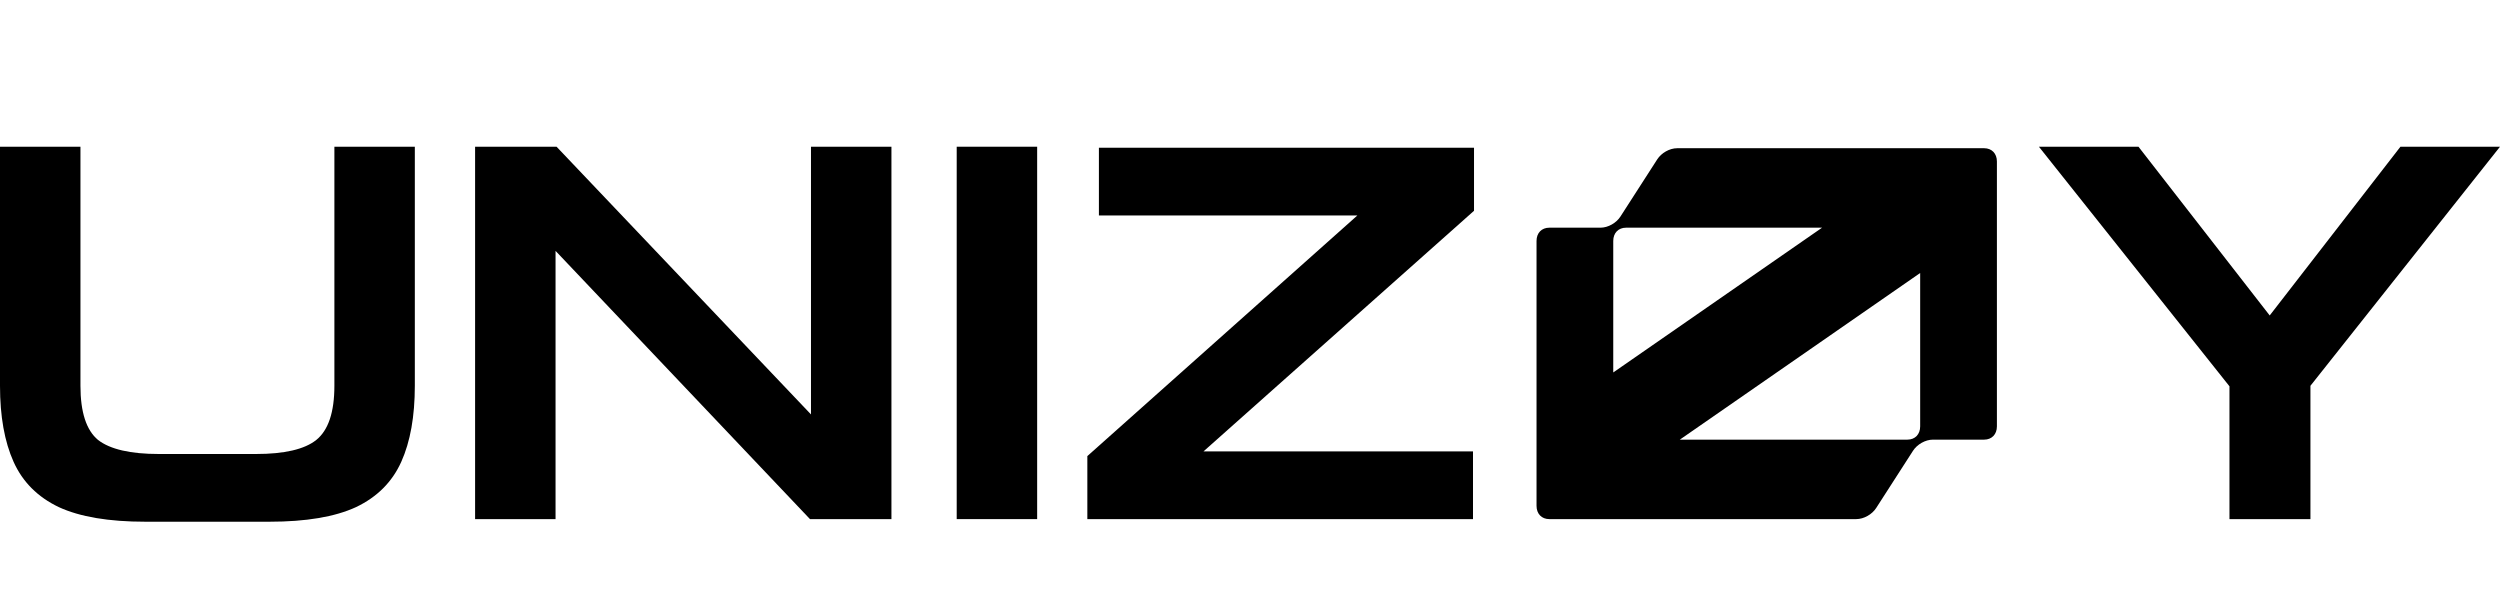 <svg width="160" height="38" viewBox="0 0 160 38" fill="none" xmlns="http://www.w3.org/2000/svg">
<path d="M9.3 33.39C6.962 33.39 5.117 33.079 3.765 32.456C2.414 31.812 1.448 30.845 0.869 29.556C0.29 28.268 0 26.645 0 24.69V9.39H5.149V24.69C5.149 26.379 5.524 27.534 6.275 28.157C7.048 28.756 8.346 29.056 10.169 29.056H16.38C18.204 29.056 19.491 28.756 20.242 28.157C21.014 27.534 21.401 26.379 21.401 24.69V9.39H26.549V24.69C26.549 26.645 26.26 28.268 25.681 29.556C25.101 30.845 24.136 31.812 22.784 32.456C21.433 33.079 19.588 33.39 17.249 33.39H9.3Z" fill="black"/>
<path d="M30.406 33.223V9.39H35.62L51.903 26.523V9.39H57.052V33.223H51.839L35.555 16.056V33.223H30.406Z" fill="black"/>
<path d="M61.229 33.223V9.39H66.378V33.223H61.229Z" fill="black"/>
<path d="M69.59 33.223V29.19L86.871 13.79H70.33V9.456H94.337V13.49L77.023 28.89H94.272V33.223H69.59Z" fill="black"/>
<path d="M142.686 33.223V24.723L130.49 9.39H136.862L145.261 20.19L153.628 9.39H160L147.868 24.69V33.223H142.686Z" fill="black"/>
<path fill-rule="evenodd" clip-rule="evenodd" d="M98.338 15.42V32.375C98.338 32.884 98.665 33.223 99.156 33.223H118.799C119.29 33.223 119.814 32.918 120.076 32.511L122.433 28.849C122.695 28.442 123.219 28.137 123.71 28.137H126.984C127.475 28.137 127.802 27.797 127.802 27.289V10.334C127.802 9.825 127.475 9.486 126.984 9.486H107.341C106.849 9.486 106.326 9.791 106.064 10.198L103.707 13.86C103.445 14.267 102.921 14.572 102.43 14.572H99.156C98.665 14.572 98.338 14.911 98.338 15.42ZM103.248 23.837L116.612 14.572H104.067C103.576 14.572 103.248 14.911 103.248 15.42V23.837ZM107.509 28.137H122.073C122.564 28.137 122.891 27.797 122.891 27.289V17.472L107.509 28.137Z" fill="black"/>
</svg>
